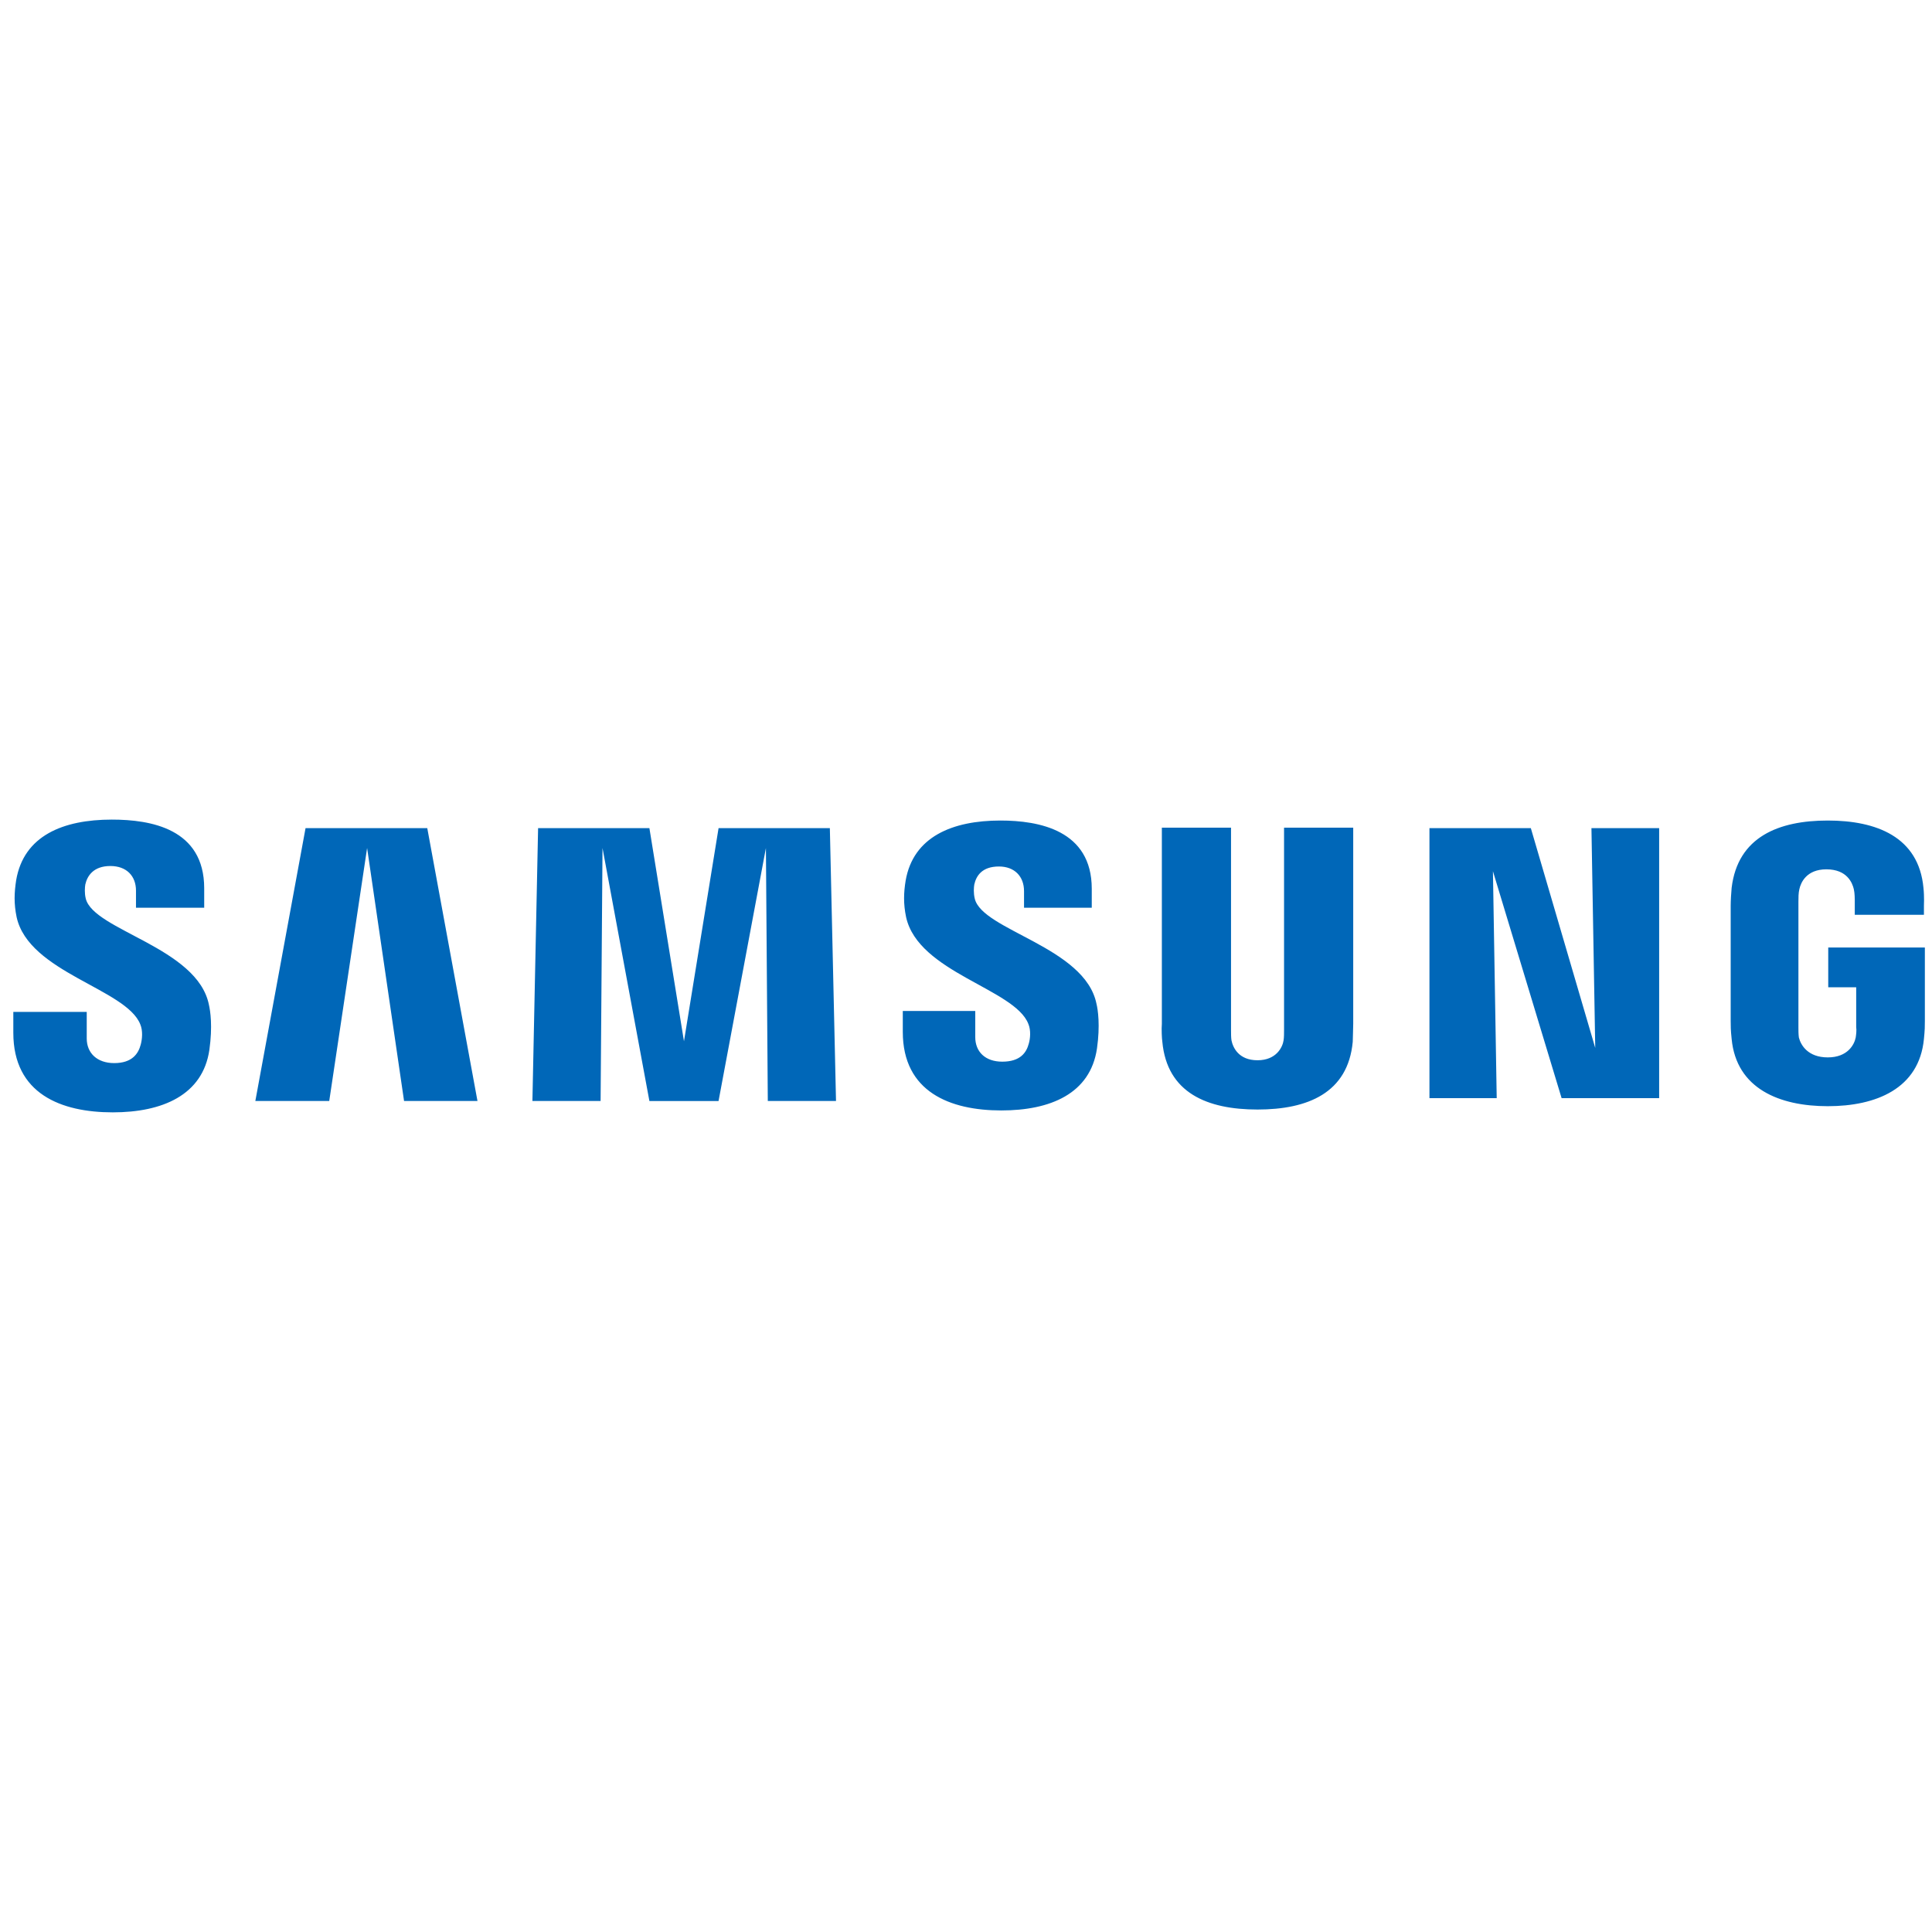 <svg xmlns="http://www.w3.org/2000/svg" width="100" height="100" viewBox="0 0 85 14" fill="none"><path d="M6.17 9.562C6.295 9.854 6.254 10.229 6.191 10.459C6.087 10.855 5.816 11.272 5.024 11.272C4.275 11.272 3.816 10.834 3.816 10.187V9.02H0.586V9.938C0.586 12.626 2.69 13.439 4.962 13.439C7.129 13.439 8.921 12.689 9.212 10.688C9.358 9.646 9.254 8.979 9.192 8.708C8.692 6.186 4.128 5.435 3.774 4.039C3.712 3.789 3.733 3.54 3.753 3.414C3.837 3.039 4.107 2.601 4.857 2.601C5.566 2.601 5.983 3.039 5.983 3.684V4.436H8.984V3.581C8.984 0.955 6.629 0.559 4.92 0.559C2.774 0.559 1.044 1.267 0.711 3.226C0.628 3.768 0.606 4.248 0.732 4.853C1.273 7.29 5.546 7.999 6.17 9.562ZM45.241 9.542C45.366 9.833 45.324 10.208 45.262 10.417C45.157 10.813 44.887 11.209 44.095 11.209C43.344 11.209 42.907 10.771 42.907 10.125V8.979H39.719V9.896C39.719 12.543 41.803 13.355 44.053 13.355C46.2 13.355 47.971 12.626 48.263 10.625C48.408 9.604 48.303 8.916 48.241 8.666C47.741 6.165 43.22 5.435 42.886 4.039C42.824 3.789 42.844 3.539 42.865 3.414C42.949 3.039 43.199 2.622 43.949 2.622C44.636 2.622 45.053 3.06 45.053 3.705V4.436H48.033V3.602C48.033 1.017 45.699 0.6 44.012 0.6C41.907 0.6 40.177 1.309 39.844 3.247C39.76 3.768 39.739 4.248 39.865 4.852C40.407 7.291 44.636 7.999 45.241 9.542ZM70.184 10.604L70.017 0.934H72.996V12.813H68.704L65.683 2.83L65.849 12.813H62.89V0.934H67.35L70.184 10.604ZM16.151 1.809L14.485 12.939H11.234L13.443 0.934H18.798L21.007 12.939H17.777L16.151 1.809ZM33.697 1.809L31.613 12.94H28.571L26.508 1.809L26.424 12.939H23.424L23.674 0.934H28.571L30.092 10.312L31.614 0.934H36.51L36.781 12.939H33.78L33.697 1.809ZM55.326 11.147C56.159 11.147 56.431 10.562 56.472 10.271C56.493 10.146 56.493 9.958 56.493 9.812V0.913H59.536V9.543C59.536 9.771 59.515 10.209 59.515 10.334C59.306 12.585 57.534 13.315 55.326 13.315C53.117 13.315 51.346 12.585 51.138 10.334C51.117 10.209 51.096 9.771 51.117 9.543V0.913H54.16V9.812C54.16 9.958 54.16 10.146 54.18 10.271C54.243 10.584 54.493 11.147 55.326 11.147ZM80.415 11.021C81.29 11.021 81.582 10.458 81.644 10.146C81.665 10.001 81.686 9.833 81.665 9.687V7.937H80.435V6.186H84.686V9.416C84.686 9.646 84.686 9.812 84.645 10.208C84.436 12.397 82.54 13.168 80.415 13.168C78.289 13.168 76.393 12.397 76.185 10.208C76.143 9.812 76.143 9.646 76.143 9.416V4.352C76.143 4.143 76.164 3.768 76.185 3.56C76.456 1.309 78.268 0.6 80.415 0.6C82.54 0.6 84.415 1.309 84.624 3.56C84.666 3.935 84.645 4.352 84.645 4.352V4.748H81.602V4.081C81.602 4.081 81.602 3.789 81.561 3.622C81.498 3.351 81.269 2.747 80.353 2.747C79.477 2.747 79.227 3.33 79.164 3.622C79.123 3.789 79.123 3.998 79.123 4.185V9.687C79.123 9.833 79.123 10 79.143 10.146C79.227 10.48 79.539 11.021 80.415 11.021Z" fill="#0067b8"></path></svg>